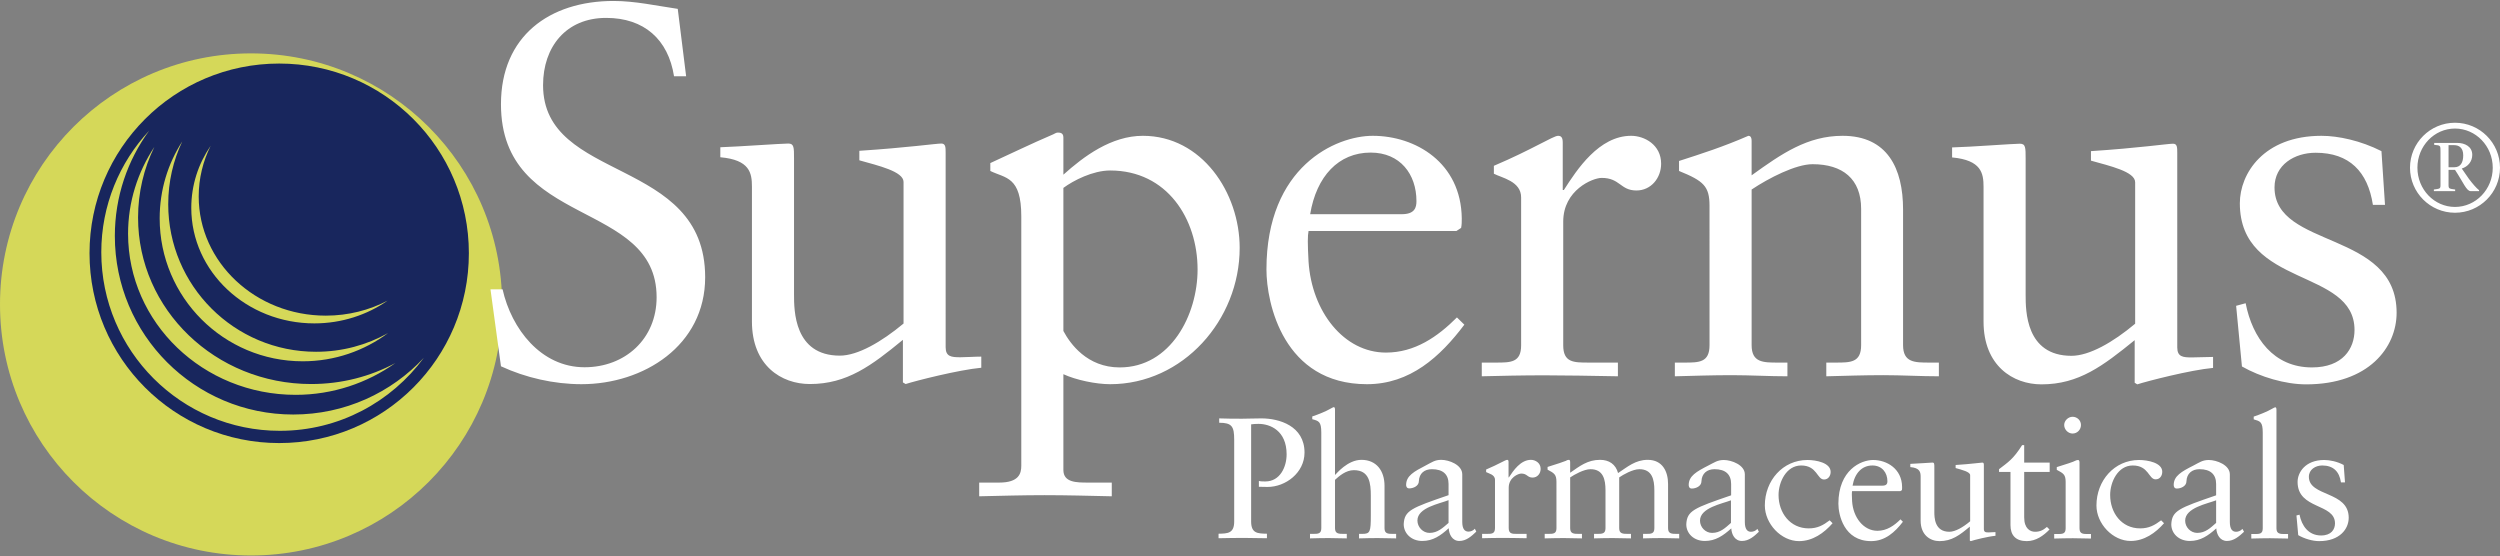 <svg version="1.2" xmlns="http://www.w3.org/2000/svg" viewBox="0 0 1550 345" width="1550" height="345">
	<rect x="0" y="0" width="1550" height="345" fill="#808080" stroke="none"/>
	<title>logo (9)-svg</title>
	<style>
		.s0 { fill: #d5d859 } 
		.s1 { fill: #18265d } 
		.s2 { fill: #ffffff } 
	</style>
	<path id="Layer" fill-rule="evenodd" class="s0" d="m155.6 344.4c-86 0-155.6-69.6-155.6-155.7 0-86 69.6-155.6 155.6-155.6 86.1 0 155.7 69.6 155.7 155.6 0 86.1-69.6 155.7-155.7 155.7z"/>
	<path id="Layer" fill-rule="evenodd" class="s1" d="m173.1 274.7c-65 0-117.6-52.6-117.6-117.7 0-65 52.6-117.6 117.6-117.6 65 0 117.6 52.6 117.6 117.6 0 65.1-52.6 117.7-117.6 117.7z"/>
	<path id="Layer" fill-rule="evenodd" class="s0" d="m262.8 221.8c-20.2 27.4-52.6 45.3-89.3 45.3-61.1 0-110.7-49.6-110.7-110.7 0-29.1 11.3-55.7 29.7-75.4-13.4 18.3-21.3 40.9-21.3 65.3 0 61.2 49.5 110.7 110.6 110.7 32 0 60.8-13.5 81-35.2zm-69.9 16.3c19 0 36.8-4.7 52.2-13-17.3 12.3-38.7 19.7-61.8 19.7-57.4 0-103.9-44.8-103.9-99.9 0-19.8 6-38.2 16.3-53.8-6.5 13.3-10.1 28.2-10.1 43.8 0 57 48 103.2 107.3 103.2zm3.1-20c16.2 0 31.4-4.2 44.6-11.6-14.8 11-33.1 17.5-52.9 17.5-49 0-88.7-39.7-88.7-88.6 0-17.6 5.1-33.9 14-47.7-5.6 11.8-8.7 25-8.7 38.9 0 50.5 41 91.5 91.7 91.5zm6-22.4c13.9 0 27-3.4 38.3-9.3-12.6 8.8-28.4 14.1-45.4 14.1-42.1 0-76.3-32.1-76.3-71.6 0-14.2 4.4-27.4 12-38.5-4.7 9.5-7.4 20.1-7.4 31.4 0 40.8 35.3 73.9 78.8 73.9z"/>
	<path id="Layer" fill-rule="evenodd" class="s2" d="m304.1 179.4h7.5c5.5 24.5 23.8 48.3 50.8 48.3 25.2 0 44.7-17.6 44.7-43.4 0-60.7-96.5-42.7-96.5-119.7 0-42.1 30-64 69.8-64 13.4 0 26.7 3 39.8 4.9l5.2 41.8h-7.5c-3.6-22.9-18.6-36.2-42.1-36.2-24.8 0-39.1 17.9-39.1 41.7 0 60.7 100.5 44.1 100.5 119.1 0 42.4-38.2 66.3-76.7 66.3-17 0-34.6-4-49.9-11.1zm282.2 35.9c0 5.8 3.5 6.2 9.1 6.2 3.9 0 8.8-0.4 13-0.4v6.9c-14 1.3-40.7 8.1-46.9 10.1l-1.7-1v-26.4c-19.5 16-34.6 27.4-57.7 27.4-17.6 0-35.9-11.4-35.9-38.8v-83.6c0-8.4-1.3-16.6-19.6-18.2v-6.2c11.8-0.4 37.9-2.3 42.1-2.3 3.6 0 3.6 2.3 3.6 9.4v84.2c0 9.8 0 37.9 28.4 37.9 11.1 0 25.8-8.5 39.5-19.9v-87.8c0-6.5-15.7-10.1-27.4-13.4v-5.9c29.3-1.9 47.6-4.5 50.8-4.5 2.7 0 2.7 2.3 2.7 5.8zm73 76.1c0 7.8 8.2 7.8 15.3 7.8h14.7v8.5c-14-0.3-27.7-0.7-41.7-0.7-13.4 0-27.1 0.4-40.5 0.7v-8.5h12.4c12.1 0 13.7-5.5 13.7-10.4v-154.7c0-24.8-9.8-23.5-19.2-28.1v-4.9c12.7-5.8 25.4-12 38.5-17.6 0.9-0.3 2.2-1.3 3.2-1.3 1.3 0 3.6 0 3.6 3v23.1c12.7-11.4 29.7-24.1 49.3-24.1 36.5 0 60 35.2 60 69.5 0 44.7-35.2 84.5-80.3 84.5-8.8 0-21.2-2.6-29-6.2zm29-185.7c-10.7 0-22.8 6.2-29 10.8v88.7c4.2 7.9 14.7 22.6 34.9 22.6 31.7 0 48.3-32.7 48.3-60.7 0-31.4-18.9-61.4-54.2-61.4zm123 37.5c-0.6 3-0.6 7.9 0 19 2 31 21.9 56.4 48 56.4 17.9 0 32-9.8 44-21.8l4.6 4.5c-15 19.9-33.6 36.9-60.4 36.9-51.8 0-62.3-50.3-62.3-71.1 0-64 43.1-82.9 65.9-82.9 26.5 0 54.8 16.6 55.2 51.2 0 2 0 3.9-0.4 5.9l-2.9 1.9zm57.8-10.4c8.1 0 9.1-4.2 9.1-8.1 0-16.7-10.1-30.1-28.4-30.1-19.9 0-33.6 14.7-37.5 38.2zm49.6 92h8.8c9.1 0 15.6 0 15.6-10.7v-91.7c0-10.1-12-12.1-16.9-14.7v-4.9c23.8-10.1 36.8-18.6 39.8-18.6 1.9 0 2.9 1 2.9 4.2v29.4h0.7c8.1-12.7 21.8-33.6 41.7-33.6 8.2 0 18.6 5.5 18.6 17.3 0 8.8-6.2 16.6-15.3 16.6-10.1 0-10.1-7.8-21.6-7.8-5.5 0-23.8 7.5-23.8 27.1v76.7c0 10.7 6.5 10.7 15.7 10.7h18.2v8.5c-17.9-0.3-31.6-0.6-45.6-0.6-13.4 0-27.1 0.3-38.8 0.6zm141.2-97.2c0-12.1-3.6-15.4-18.9-21.6v-6.2c14-4.5 27.4-8.8 43-15.6 1 0 2 0.6 2 3.2v21.3c18.6-13.4 34.6-24.5 56.4-24.5 27.8 0 37.5 20.2 37.5 45.7v84.1c0 10.8 7.2 10.8 16.4 10.8h5.8v8.5c-11.4 0-22.8-0.7-34.5-0.7-11.8 0-23.5 0.4-35.3 0.7v-8.5h5.9c9.1 0 15.7 0 15.7-10.8v-84.5c0-18.6-11.5-27.7-30.1-27.7-10.4 0-27 8.5-37.8 15.7v96.5c0 10.8 7.2 10.8 16.3 10.8h5.9v8.5c-11.4 0-22.9-0.7-34.6-0.7-11.7 0-23.5 0.4-35.2 0.7v-8.5h5.8c9.2 0 15.7 0 15.7-10.8zm290 87.8c0 5.9 3.6 6.2 9.1 6.2 3.9 0 8.8-0.3 13.1-0.3v6.8c-14.1 1.3-40.8 8.2-47 10.2l-1.6-1v-26.4c-19.6 15.9-34.6 27.4-57.8 27.4-17.6 0-35.9-11.5-35.9-38.9v-83.5c0-8.5-1.3-16.6-19.5-18.3v-6.2c11.7-0.3 37.8-2.3 42-2.3 3.6 0 3.6 2.3 3.6 9.5v84.2c0 9.8 0 37.8 28.4 37.8 11.1 0 25.8-8.4 39.5-19.9v-87.7c0-6.6-15.7-10.1-27.4-13.4v-5.9c29.3-1.9 47.6-4.6 50.9-4.6 2.6 0 2.6 2.3 2.6 5.9zm42.4-27.4c4.2 21.5 17.3 39.8 41.1 39.8 19.2 0 26.4-11.7 26.4-23.2 0-38.5-71.1-26.1-71.1-78.6 0-18.3 14.7-41.8 50.6-41.8 10.4 0 24.4 3 37.2 9.5l2.2 33.3h-7.5c-3.2-20.6-14.6-32.3-35.5-32.3-13.1 0-25.5 7.5-25.5 21.5 0 38.2 75.7 26.5 75.7 77.7 0 21.5-17.3 44.4-56.1 44.4-13 0-28.4-4.6-39.8-11.1l-3.6-37.6zm129.8-56.1c-15.4 0-27.9-12.5-27.9-27.9 0-15.4 12.5-27.9 27.9-27.9 15.4 0 27.9 12.5 27.9 27.9 0 15.4-12.5 27.9-27.9 27.9zm23.4-27.9c0-13.4-10.5-24.3-23.4-24.3-12.9 0-23.3 10.9-23.3 24.3 0 13.4 10.4 24.3 23.3 24.3 12.9 0 23.4-10.9 23.4-24.3zm-23.3 14.5h-13.2v-1c3.5-0.5 4.1-0.4 4.1-2.6v-21.1c0-3.7 0-3.6-3.9-4v-1.2h14.2c4.9 0 9.4 2.3 9.4 7.4 0 4.2-2.7 7.3-6.5 8.5l4.5 6.5c2.2 2.9 4.6 5.7 6.2 6.9v0.6h-5.2c-2.6 0-4.6-5.5-9.7-13.2h-4v9.6c0 2.2 0.7 2.1 4.1 2.6zm-4.1-14.8h3.6c3.8 0 5.5-2.9 5.5-7.4 0-4.7-2.6-6.3-5.6-6.3h-3.5zm-762.2 155.7c4.8 0.2 9.5 0.2 14.3 0.2 3.7 0 7.4-0.2 11.9-0.2 10.9 0 26.7 4.6 26.7 21.2 0 12.5-11.7 21.3-22.9 21.3-2.1 0-3.8-0.1-5.4-0.1v-3.6c1.3 0.3 2.6 0.3 4 0.3 9.2 0 13.2-9.1 13.2-16.8 0-14.8-10.3-18.9-17.4-18.9-1.6 0-3.5 0.1-4.6 0.3v60.2c0 7.4 4 7.5 9.8 7.6v2.8c-5.3 0-9.8-0.2-14.5-0.2-5.1 0-10.1 0.1-15.5 0.2v-2.8c5.7-0.1 9.7-0.2 9.7-7.6v-50.7c0-8.2-1.4-10.5-9.3-10.5zm63.3 8.8c0-6.9-1.6-7.2-5.6-8.3v-1.7c4.2-1.4 8.7-3.3 10.9-4.6 1.2-0.6 2.1-1.2 2.4-1.2 0.6 0 0.8 0.7 0.8 1.5v40.6c1-0.9 7.8-9.4 16.4-9.4 9.3 0 14.3 6.8 14.3 16.1v26.3c0 3.5 2.3 3.5 5.3 3.5h1.9v2.8c-3.7 0-7.4-0.2-11.5-0.2-3.8 0-7.6 0.1-11.5 0.2v-2.8h2c4.9 0 5.3-1.2 5.3-11.6v-12c0-7.8-0.8-15.9-10.5-15.9-5 0-9.2 3.7-11.7 6v30c0 3.5 2.4 3.5 5.4 3.5h1.9v2.8c-3.8 0-7.5-0.2-11.3-0.2-3.8 0-7.7 0.1-11.5 0.2v-2.8h1.9c3 0 5.1 0 5.1-3.5zm96.1 61.4c-2.9 2.8-6.2 5.8-10.5 5.8-4.4 0-6.4-4.1-6.6-7.9-5 4.6-9.8 7.9-16.4 7.9-6.8 0-11.5-4.7-11.5-10.4 0.4-8.5 4.8-10.1 27.8-18v-7c0-5.9-3.5-9.1-10.3-9.1-4.7 0-7.9 2.6-8.1 7.4 0 3-3.4 4.5-6 4.5-1.6 0-1.9-1.4-1.9-2.1 0-5.7 4.8-8.3 12.3-12.2 3.7-1.9 5.5-3.4 9.5-3.4 4.8 0 13 3.1 13 9v29.5c0 4.3 1.5 6 3.9 6 1.3 0 2.9-0.6 3.9-1.8zm-17.2-19.5c-5.5 2.2-19.3 4.6-19.3 12.6 0 4.1 3.4 7.7 7.5 7.7 5 0 8.2-3.1 11.8-6.2zm20.8 20.9h2.9c3 0 5.1 0 5.1-3.6v-29.9c0-3.3-3.9-3.9-5.5-4.8v-1.6c7.8-3.3 12-6 13-6 0.6 0 0.9 0.3 0.9 1.3v9.6h0.2c2.7-4.1 7.2-10.9 13.7-10.9 2.6 0 6 1.8 6 5.6 0 2.9-2 5.4-5 5.4-3.3 0-3.3-2.5-7-2.5-1.8 0-7.8 2.4-7.8 8.8v25c0 3.6 2.2 3.6 5.1 3.6h6v2.7c-5.8-0.1-10.3-0.2-14.9-0.2-4.4 0-8.8 0.1-12.7 0.2zm46.1-32.3c0-4.7-1.6-5.4-5.5-7.5v-1.7c5-1.5 10.8-3.5 11.4-3.8 0.7-0.5 1.4-0.6 1.9-0.6 0.5 0 0.7 0.7 0.7 1.5v6.5c5.9-4.1 10.8-8 18.5-8 5.6 0 9.7 2.7 11.2 8.2 5.8-3.8 10.7-8.2 18.4-8.2 9.2 0 12.6 7.3 12.6 15v27.4c0 3.5 2.4 3.5 5.3 3.5h1.6v2.8c-3.4 0-7.1-0.2-10.9-0.2-3.9 0-7.7 0.1-11.5 0.2v-2.8h1.9c3 0 5.1 0 5.1-3.5v-23.5c0-6.7-1.4-13.1-9.3-13.1-4.1 0-10.1 3.4-12.5 5.1v31.5c0 3.5 2.4 3.5 5.4 3.5h1.9v2.8c-3.7 0-7.5-0.2-11.4-0.2-3.8 0-7.6 0.1-11.5 0.2v-2.8h2c2.9 0 5.1 0 5.1-3.5v-23.5c0-6.7-1.4-13.1-9.3-13.1-4.1 0-10.1 3.4-12.6 5.1v31.5c0 3.5 2.4 3.5 5.4 3.5h1.9v2.8c-3.7 0-7.5-0.2-11.3-0.2-3.8 0-7.7 0.1-11.8 0.2v-2.8h2.2c3 0 5.1 0 5.1-3.5zm125.5 31c-2.9 2.8-6.2 5.7-10.5 5.7-4.4 0-6.4-4-6.6-7.8-5 4.5-9.8 7.8-16.4 7.8-6.8 0-11.5-4.6-11.5-10.3 0.4-8.5 4.8-10.1 27.8-18v-7c0-6-3.5-9.2-10.3-9.2-4.7 0-7.9 2.7-8.1 7.5 0 3-3.4 4.5-6 4.5-1.6 0-1.9-1.4-1.9-2.2 0-5.6 4.8-8.3 12.2-12.1 3.8-1.9 5.6-3.4 9.6-3.4 4.8 0 13 3.1 13 8.9v29.5c0 4.4 1.5 6.1 3.8 6.1 1.4 0 3-0.6 4-1.8zm-17.3-19.5c-5.4 2.1-19.2 4.6-19.2 12.6 0 4.1 3.4 7.6 7.5 7.6 5 0 8.2-3.1 11.7-6.2zm63 14.2c-5.3 6.1-12.4 11.1-20.8 11.1-11.1 0-21.2-10.8-21.2-22.1 0-15.4 11.1-28.2 26.4-28.2 5.4 0 14.4 1.7 14.4 7.4 0 2.4-1.5 4.7-4.1 4.7-4.4 0-4.2-8.7-14.2-8.7-9.2 0-14 10.3-14 18.3 0 11 7.1 20.7 18.7 20.7 5.4 0 8.9-1.9 13-5zm12.1-19.9c-0.2 1-0.2 2.6 0 6.2 0.6 10.1 7.1 18.4 15.7 18.4 5.8 0 10.4-3.2 14.3-7.1l1.5 1.5c-4.9 6.4-11 12-19.7 12-16.9 0-20.3-16.4-20.3-23.2 0-20.9 14-27.1 21.5-27.1 8.6 0 17.9 5.5 18 16.7 0 0.7 0 1.3-0.1 2l-1 0.6zm18.9-3.4c2.6 0 3-1.4 3-2.7 0-5.4-3.4-9.8-9.3-9.8-6.5 0-11 4.8-12.3 12.5zm62.8 26.9c0 1.9 1.1 2.1 2.9 2.1 1.3 0 2.9-0.2 4.3-0.2v2.3c-4.6 0.4-13.3 2.6-15.3 3.3l-0.6-0.3v-8.7c-6.3 5.3-11.2 9-18.8 9-5.7 0-11.7-3.7-11.7-12.7v-27.2c0-2.8-0.4-5.5-6.4-6v-2c3.8-0.1 12.4-0.8 13.7-0.8 1.2 0 1.2 0.8 1.2 3.1v27.5c0 3.2 0 12.3 9.3 12.3 3.6 0 8.4-2.7 12.9-6.5v-28.6c0-2.1-5.2-3.3-9-4.4v-1.9c9.6-0.6 15.5-1.5 16.6-1.5 0.9 0 0.9 0.8 0.9 1.9zm25-7.2c0 7 3.8 8.9 6.7 8.9 2.9 0 5-0.9 7.4-3l1.6 1.6c-3.7 3.8-8.4 7.2-14.1 7.2-6.8 0-10.1-3.6-10.1-9.9v-33h-7.1v-1.7c5.6-4.3 8.9-6.3 14.3-14.9h1.3v10.8h15.8v5.8h-15.8zm30-52c-2.8 0-5.2-2.5-5.2-5.3 0-2.7 2.5-5.1 5.2-5.1 2.8 0 5.2 2.2 5.2 5.1 0 2.9-2.3 5.3-5.2 5.3zm-11.4 62.3h2c3 0 5.1 0 5.1-3.5v-28.9c0-4.6-1.6-5.3-5.5-7.4v-1.7c5-1.5 11-3.5 11.4-3.9 0.7-0.4 1.4-0.5 1.9-0.5 0.5 0 0.8 0.7 0.8 1.5v40.9c0 3.5 2.3 3.5 5.3 3.5h1.8v2.8c-3.6 0-7.4-0.2-11.2-0.2-3.8 0-7.7 0.1-11.6 0.2zm68.1-6.7c-5.2 6-12.3 11-20.7 11-11.1 0-21.2-10.7-21.2-22 0-15.4 11.1-28.2 26.4-28.2 5.4 0 14.4 1.7 14.4 7.3 0 2.5-1.5 4.7-4.1 4.7-4.4 0-4.2-8.6-14.2-8.6-9.2 0-14 10.2-14 18.3 0 11 7 20.7 18.6 20.7 5.5 0 9-2 13-5zm49.6 5.3c-3 2.8-6.3 5.7-10.6 5.7-4.3 0-6.4-4-6.6-7.8-5 4.5-9.8 7.8-16.4 7.8-6.8 0-11.5-4.6-11.5-10.3 0.4-8.5 4.8-10.1 27.8-18v-7c0-6-3.5-9.2-10.3-9.2-4.7 0-7.9 2.7-8.1 7.5 0 3-3.4 4.5-6 4.5-1.6 0-1.9-1.4-1.9-2.2 0-5.6 4.8-8.3 12.3-12.1 3.7-1.9 5.5-3.4 9.5-3.4 4.8 0 13 3.1 13 8.9v29.5c0 4.4 1.5 6.1 3.9 6.1 1.3 0 2.9-0.6 3.9-1.8zm-17.3-19.5c-5.4 2.1-19.2 4.6-19.2 12.6 0 4.1 3.4 7.6 7.5 7.6 5 0 8.2-3.1 11.7-6.2zm21.8 20.9h2c3 0 5.1 0 5.1-3.5v-59.3c0-6.9-1.6-7.1-5.6-8.3v-1.7c4.2-1.4 8.7-3.3 10.9-4.6 1.2-0.6 2.1-1.2 2.4-1.2 0.6 0 0.8 0.7 0.8 1.5v73.6c0 3.5 2.4 3.5 5.4 3.5h1.8v2.8c-3.7 0-7.4-0.2-11.2-0.2-3.8 0-7.7 0.1-11.6 0.2zm29.9-12c1.4 7 5.6 12.9 13.4 12.9 6.3 0 8.6-3.8 8.6-7.5 0-12.6-23.2-8.5-23.2-25.7 0-5.9 4.8-13.6 16.5-13.6 3.4 0 8 0.9 12.1 3.1l0.8 10.8h-2.5c-1-6.7-4.7-10.5-11.6-10.5-4.2 0-8.3 2.5-8.3 7 0 12.5 24.7 8.7 24.7 25.4 0 7-5.6 14.5-18.3 14.5-4.2 0-9.2-1.5-13-3.7l-1.1-12.2z"/>
</svg>